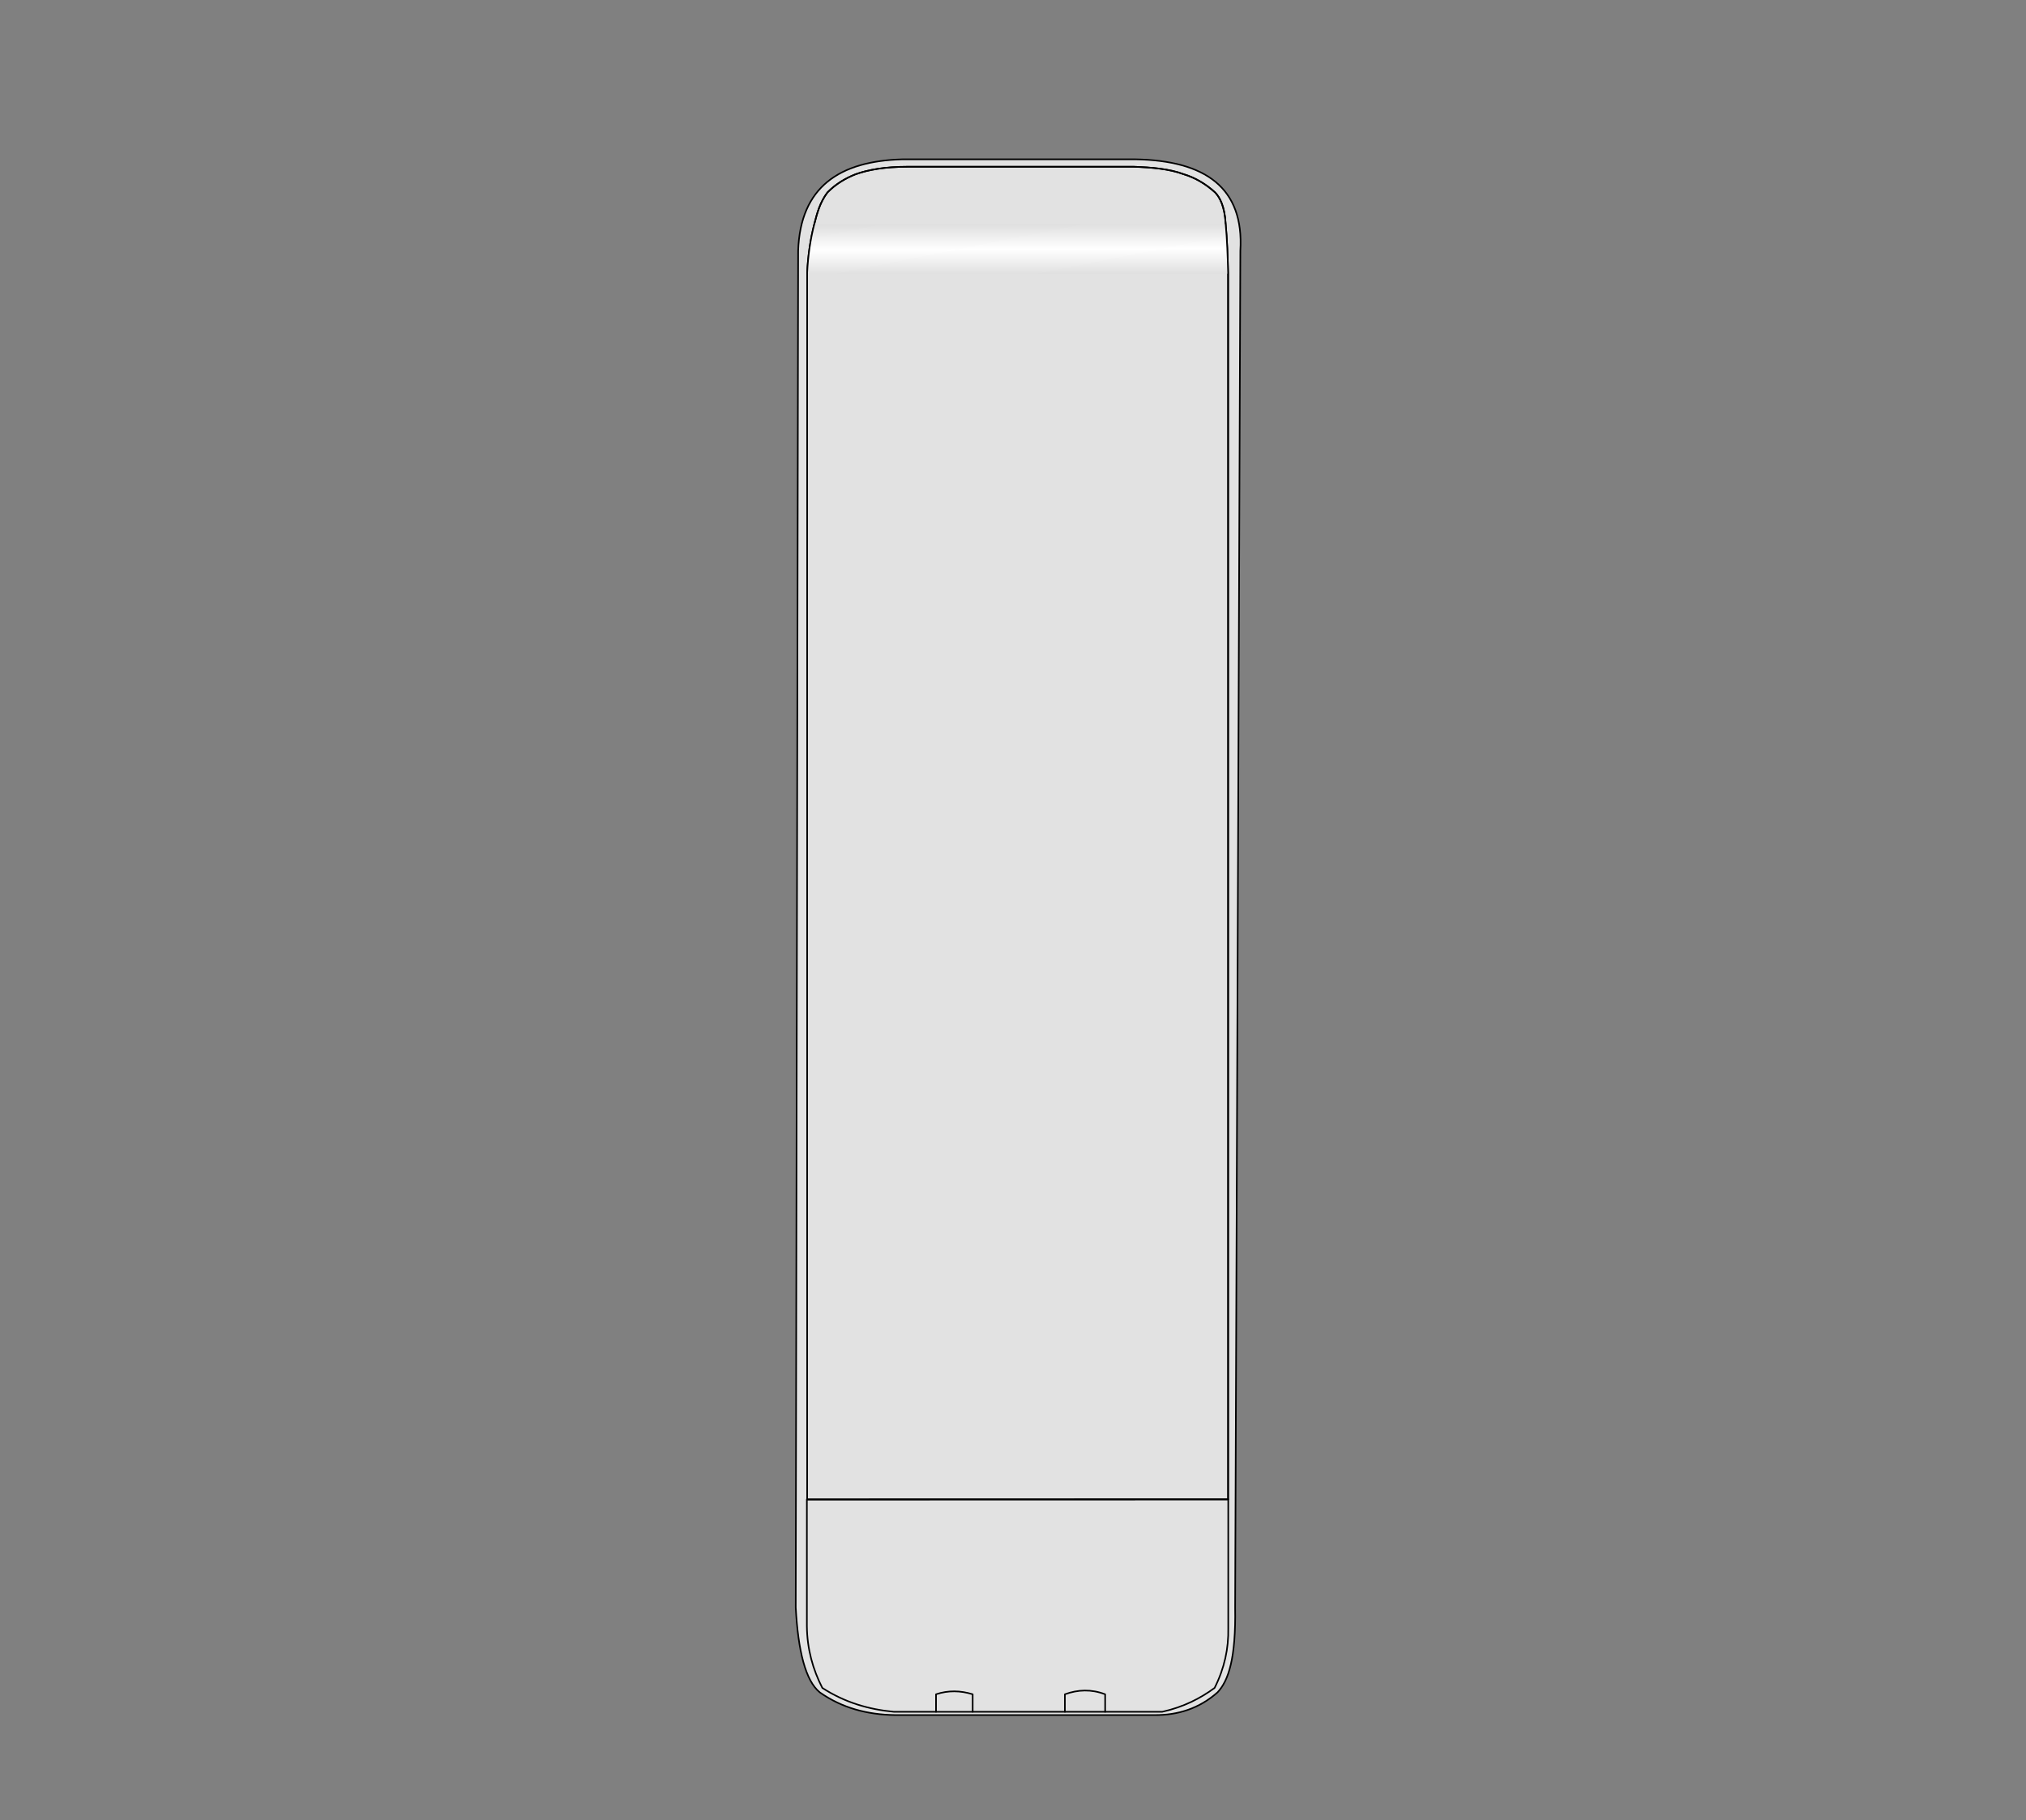 <?xml version="1.0" standalone="no"?>
<!DOCTYPE svg PUBLIC "-//W3C//DTD SVG 1.1//EN" "http://www.w3.org/Graphics/SVG/1.1/DTD/svg11.dtd">
<svg width="100%" height="100%" viewBox="0 0 1280 1150" version="1.1" xmlns="http://www.w3.org/2000/svg" xmlns:xlink="http://www.w3.org/1999/xlink" xml:space="preserve" style="fill-rule:evenodd;clip-rule:evenodd;stroke-linecap:round;stroke-linejoin:round;stroke-miterlimit:1.414;">
    <rect x="0" y="0" width="1280" height="1150" fill="#808080" stroke="none"/>
    <g id="Ebene2">
        <path d="M502.736,1015.73C504.223,1043.08 508.904,1061.94 517.924,1069.3C532.077,1079.26 548.073,1083.39 565.388,1083.65L729.221,1083.65C744.383,1083.81 757.845,1079.37 769.218,1069.3C776.165,1061.93 780.873,1047.86 780.339,1015.73L783.636,158.452C786.056,118.613 761.483,101.484 717.526,100.664L570.096,100.664C530.491,101.752 505.624,118.007 504.262,158.452L502.736,1015.73Z" style="fill:rgb(226,226,226);stroke-width:1px;stroke:black;"/>
        <path d="M509.775,947.341L775.995,947.341L775.995,1028.84C776.267,1041.41 773.663,1053.97 767.366,1066.5C758.365,1073.09 747.903,1078.54 734.301,1081.58L698.221,1081.58L698.221,1070.52C689.477,1067.19 681.024,1067.54 672.78,1070.52L672.78,1081.58L614.527,1081.58L614.527,1070.52C606.772,1068.12 599.049,1067.97 591.364,1070.52L591.364,1081.58L564.66,1081.58C549.01,1080.09 533.847,1075.77 519.536,1066.5C513.535,1054.76 509.936,1041.91 509.775,1027.47L509.775,947.341Z" style="fill:rgb(226,226,226);stroke-width:1px;stroke:black;"/>
        <path d="M509.952,947.386L775.913,947.315L775.913,172.322C775.647,161.869 775.282,151.426 774.319,141.038C773.713,130.531 770.728,124.759 767.741,121.625C761.401,115.875 754.792,112.198 747.974,110.12C738.667,106.639 727.583,105.768 716.187,105.355L573.69,105.355C558.808,105.361 548.52,107.273 540.486,110.12C533.987,112.708 527.96,116.309 522.732,121.625C518.008,127.997 516.275,134.516 514.599,141.038C511.876,151.521 510.465,161.943 509.952,172.322L509.952,947.386Z" style="fill:rgb(226,226,226);stroke-width:1px;stroke:black;"/>
        <g transform="matrix(1,0,0,1,0,-1.121)">
            <path d="M591.364,1082.71L614.527,1082.71" style="fill:rgb(226,226,226);stroke-width:1px;stroke:black;"/>
        </g>
        <g transform="matrix(1,0,0,1,0,-1.034)">
            <path d="M672.78,1082.62L698.221,1082.62" style="fill:rgb(226,226,226);stroke-width:1px;stroke:black;"/>
        </g>
        <g transform="matrix(1,0,0,1,0,-3.303)">
            <path d="M509.952,176.225L775.913,176.225C775.682,165.803 775.365,155.377 774.35,144.911L514.492,144.911C511.53,155.12 510.633,165.655 509.952,176.225Z" style="fill:url(#_Linear1);"/>
        </g>
        <path d="M509.952,947.386L775.913,947.315L775.913,172.322C775.647,161.869 775.282,151.426 774.319,141.038C773.713,130.531 770.728,124.759 767.741,121.625C761.401,115.875 754.792,112.198 747.974,110.12C738.667,106.639 727.583,105.768 716.187,105.355L573.69,105.355C558.808,105.361 548.52,107.273 540.486,110.12C533.987,112.708 527.96,116.309 522.732,121.625C518.008,127.997 516.275,134.516 514.599,141.038C511.876,151.521 510.465,161.943 509.952,172.322L509.952,947.386Z" style="fill:none;stroke-width:1px;stroke:black;"/>
    </g>
    <defs>
        <linearGradient id="_Linear1" x1="0" y1="0" x2="1" y2="0" gradientUnits="userSpaceOnUse" gradientTransform="matrix(0.119,33.136,-33.136,0.119,639.84,144.293)"><stop offset="0%" style="stop-color:rgb(222,222,222);stop-opacity:1"/><stop offset="50%" style="stop-color:white;stop-opacity:1"/><stop offset="100%" style="stop-color:rgb(222,222,222);stop-opacity:1"/></linearGradient>
    </defs>
</svg>
